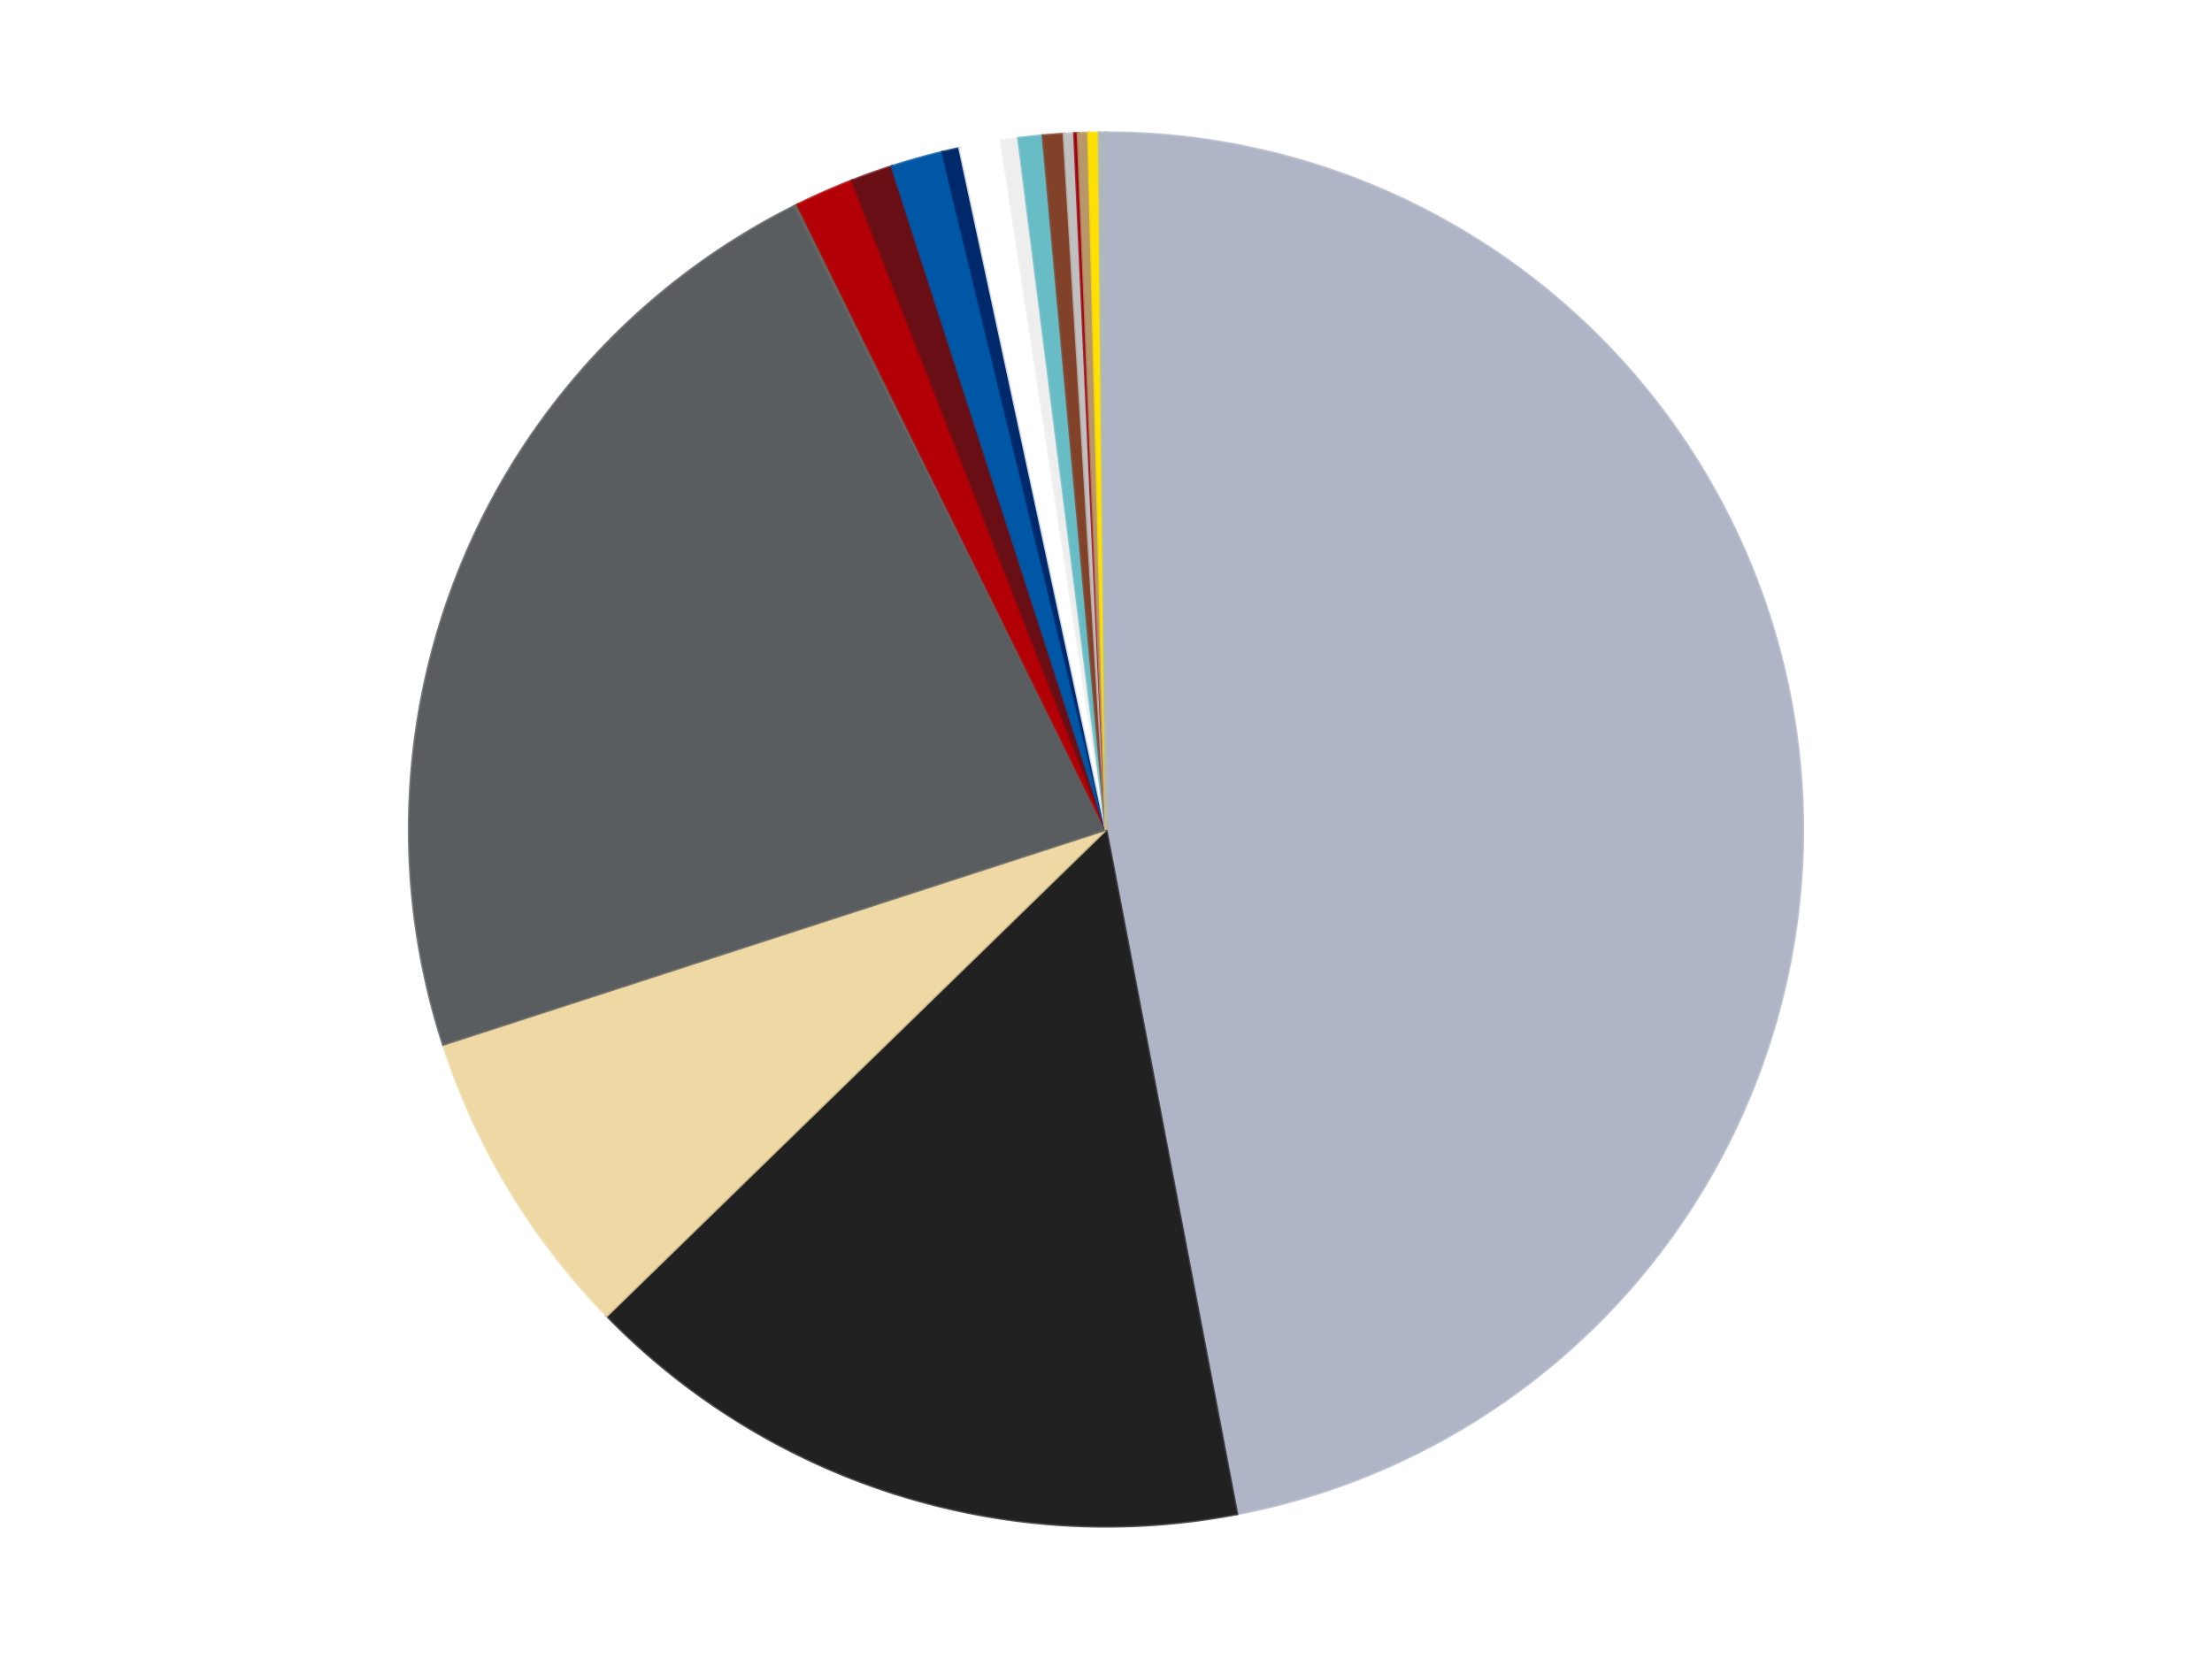 <?xml version='1.0' encoding='utf-8'?>
<svg xmlns="http://www.w3.org/2000/svg" xmlns:xlink="http://www.w3.org/1999/xlink" id="chart-2fa602e6-d64f-471e-834e-bfccc22a40bc" class="pygal-chart" viewBox="0 0 800 600"><!--Generated with pygal 3.0.4 (lxml) ©Kozea 2012-2016 on 2024-07-03--><!--http://pygal.org--><!--http://github.com/Kozea/pygal--><defs><style type="text/css">#chart-2fa602e6-d64f-471e-834e-bfccc22a40bc{-webkit-user-select:none;-webkit-font-smoothing:antialiased;font-family:Consolas,"Liberation Mono",Menlo,Courier,monospace}#chart-2fa602e6-d64f-471e-834e-bfccc22a40bc .title{font-family:Consolas,"Liberation Mono",Menlo,Courier,monospace;font-size:16px}#chart-2fa602e6-d64f-471e-834e-bfccc22a40bc .legends .legend text{font-family:Consolas,"Liberation Mono",Menlo,Courier,monospace;font-size:14px}#chart-2fa602e6-d64f-471e-834e-bfccc22a40bc .axis text{font-family:Consolas,"Liberation Mono",Menlo,Courier,monospace;font-size:10px}#chart-2fa602e6-d64f-471e-834e-bfccc22a40bc .axis text.major{font-family:Consolas,"Liberation Mono",Menlo,Courier,monospace;font-size:10px}#chart-2fa602e6-d64f-471e-834e-bfccc22a40bc .text-overlay text.value{font-family:Consolas,"Liberation Mono",Menlo,Courier,monospace;font-size:16px}#chart-2fa602e6-d64f-471e-834e-bfccc22a40bc .text-overlay text.label{font-family:Consolas,"Liberation Mono",Menlo,Courier,monospace;font-size:10px}#chart-2fa602e6-d64f-471e-834e-bfccc22a40bc .tooltip{font-family:Consolas,"Liberation Mono",Menlo,Courier,monospace;font-size:14px}#chart-2fa602e6-d64f-471e-834e-bfccc22a40bc text.no_data{font-family:Consolas,"Liberation Mono",Menlo,Courier,monospace;font-size:64px}
#chart-2fa602e6-d64f-471e-834e-bfccc22a40bc{background-color:transparent}#chart-2fa602e6-d64f-471e-834e-bfccc22a40bc path,#chart-2fa602e6-d64f-471e-834e-bfccc22a40bc line,#chart-2fa602e6-d64f-471e-834e-bfccc22a40bc rect,#chart-2fa602e6-d64f-471e-834e-bfccc22a40bc circle{-webkit-transition:150ms;-moz-transition:150ms;transition:150ms}#chart-2fa602e6-d64f-471e-834e-bfccc22a40bc .graph &gt; .background{fill:transparent}#chart-2fa602e6-d64f-471e-834e-bfccc22a40bc .plot &gt; .background{fill:transparent}#chart-2fa602e6-d64f-471e-834e-bfccc22a40bc .graph{fill:rgba(0,0,0,.87)}#chart-2fa602e6-d64f-471e-834e-bfccc22a40bc text.no_data{fill:rgba(0,0,0,1)}#chart-2fa602e6-d64f-471e-834e-bfccc22a40bc .title{fill:rgba(0,0,0,1)}#chart-2fa602e6-d64f-471e-834e-bfccc22a40bc .legends .legend text{fill:rgba(0,0,0,.87)}#chart-2fa602e6-d64f-471e-834e-bfccc22a40bc .legends .legend:hover text{fill:rgba(0,0,0,1)}#chart-2fa602e6-d64f-471e-834e-bfccc22a40bc .axis .line{stroke:rgba(0,0,0,1)}#chart-2fa602e6-d64f-471e-834e-bfccc22a40bc .axis .guide.line{stroke:rgba(0,0,0,.54)}#chart-2fa602e6-d64f-471e-834e-bfccc22a40bc .axis .major.line{stroke:rgba(0,0,0,.87)}#chart-2fa602e6-d64f-471e-834e-bfccc22a40bc .axis text.major{fill:rgba(0,0,0,1)}#chart-2fa602e6-d64f-471e-834e-bfccc22a40bc .axis.y .guides:hover .guide.line,#chart-2fa602e6-d64f-471e-834e-bfccc22a40bc .line-graph .axis.x .guides:hover .guide.line,#chart-2fa602e6-d64f-471e-834e-bfccc22a40bc .stackedline-graph .axis.x .guides:hover .guide.line,#chart-2fa602e6-d64f-471e-834e-bfccc22a40bc .xy-graph .axis.x .guides:hover .guide.line{stroke:rgba(0,0,0,1)}#chart-2fa602e6-d64f-471e-834e-bfccc22a40bc .axis .guides:hover text{fill:rgba(0,0,0,1)}#chart-2fa602e6-d64f-471e-834e-bfccc22a40bc .reactive{fill-opacity:1.0;stroke-opacity:.8;stroke-width:1}#chart-2fa602e6-d64f-471e-834e-bfccc22a40bc .ci{stroke:rgba(0,0,0,.87)}#chart-2fa602e6-d64f-471e-834e-bfccc22a40bc .reactive.active,#chart-2fa602e6-d64f-471e-834e-bfccc22a40bc .active .reactive{fill-opacity:0.6;stroke-opacity:.9;stroke-width:4}#chart-2fa602e6-d64f-471e-834e-bfccc22a40bc .ci .reactive.active{stroke-width:1.5}#chart-2fa602e6-d64f-471e-834e-bfccc22a40bc .series text{fill:rgba(0,0,0,1)}#chart-2fa602e6-d64f-471e-834e-bfccc22a40bc .tooltip rect{fill:transparent;stroke:rgba(0,0,0,1);-webkit-transition:opacity 150ms;-moz-transition:opacity 150ms;transition:opacity 150ms}#chart-2fa602e6-d64f-471e-834e-bfccc22a40bc .tooltip .label{fill:rgba(0,0,0,.87)}#chart-2fa602e6-d64f-471e-834e-bfccc22a40bc .tooltip .label{fill:rgba(0,0,0,.87)}#chart-2fa602e6-d64f-471e-834e-bfccc22a40bc .tooltip .legend{font-size:.8em;fill:rgba(0,0,0,.54)}#chart-2fa602e6-d64f-471e-834e-bfccc22a40bc .tooltip .x_label{font-size:.6em;fill:rgba(0,0,0,1)}#chart-2fa602e6-d64f-471e-834e-bfccc22a40bc .tooltip .xlink{font-size:.5em;text-decoration:underline}#chart-2fa602e6-d64f-471e-834e-bfccc22a40bc .tooltip .value{font-size:1.5em}#chart-2fa602e6-d64f-471e-834e-bfccc22a40bc .bound{font-size:.5em}#chart-2fa602e6-d64f-471e-834e-bfccc22a40bc .max-value{font-size:.75em;fill:rgba(0,0,0,.54)}#chart-2fa602e6-d64f-471e-834e-bfccc22a40bc .map-element{fill:transparent;stroke:rgba(0,0,0,.54) !important}#chart-2fa602e6-d64f-471e-834e-bfccc22a40bc .map-element .reactive{fill-opacity:inherit;stroke-opacity:inherit}#chart-2fa602e6-d64f-471e-834e-bfccc22a40bc .color-0,#chart-2fa602e6-d64f-471e-834e-bfccc22a40bc .color-0 a:visited{stroke:#F44336;fill:#F44336}#chart-2fa602e6-d64f-471e-834e-bfccc22a40bc .color-1,#chart-2fa602e6-d64f-471e-834e-bfccc22a40bc .color-1 a:visited{stroke:#3F51B5;fill:#3F51B5}#chart-2fa602e6-d64f-471e-834e-bfccc22a40bc .color-2,#chart-2fa602e6-d64f-471e-834e-bfccc22a40bc .color-2 a:visited{stroke:#009688;fill:#009688}#chart-2fa602e6-d64f-471e-834e-bfccc22a40bc .color-3,#chart-2fa602e6-d64f-471e-834e-bfccc22a40bc .color-3 a:visited{stroke:#FFC107;fill:#FFC107}#chart-2fa602e6-d64f-471e-834e-bfccc22a40bc .color-4,#chart-2fa602e6-d64f-471e-834e-bfccc22a40bc .color-4 a:visited{stroke:#FF5722;fill:#FF5722}#chart-2fa602e6-d64f-471e-834e-bfccc22a40bc .color-5,#chart-2fa602e6-d64f-471e-834e-bfccc22a40bc .color-5 a:visited{stroke:#9C27B0;fill:#9C27B0}#chart-2fa602e6-d64f-471e-834e-bfccc22a40bc .color-6,#chart-2fa602e6-d64f-471e-834e-bfccc22a40bc .color-6 a:visited{stroke:#03A9F4;fill:#03A9F4}#chart-2fa602e6-d64f-471e-834e-bfccc22a40bc .color-7,#chart-2fa602e6-d64f-471e-834e-bfccc22a40bc .color-7 a:visited{stroke:#8BC34A;fill:#8BC34A}#chart-2fa602e6-d64f-471e-834e-bfccc22a40bc .color-8,#chart-2fa602e6-d64f-471e-834e-bfccc22a40bc .color-8 a:visited{stroke:#FF9800;fill:#FF9800}#chart-2fa602e6-d64f-471e-834e-bfccc22a40bc .color-9,#chart-2fa602e6-d64f-471e-834e-bfccc22a40bc .color-9 a:visited{stroke:#E91E63;fill:#E91E63}#chart-2fa602e6-d64f-471e-834e-bfccc22a40bc .color-10,#chart-2fa602e6-d64f-471e-834e-bfccc22a40bc .color-10 a:visited{stroke:#2196F3;fill:#2196F3}#chart-2fa602e6-d64f-471e-834e-bfccc22a40bc .color-11,#chart-2fa602e6-d64f-471e-834e-bfccc22a40bc .color-11 a:visited{stroke:#4CAF50;fill:#4CAF50}#chart-2fa602e6-d64f-471e-834e-bfccc22a40bc .color-12,#chart-2fa602e6-d64f-471e-834e-bfccc22a40bc .color-12 a:visited{stroke:#FFEB3B;fill:#FFEB3B}#chart-2fa602e6-d64f-471e-834e-bfccc22a40bc .color-13,#chart-2fa602e6-d64f-471e-834e-bfccc22a40bc .color-13 a:visited{stroke:#673AB7;fill:#673AB7}#chart-2fa602e6-d64f-471e-834e-bfccc22a40bc .color-14,#chart-2fa602e6-d64f-471e-834e-bfccc22a40bc .color-14 a:visited{stroke:#00BCD4;fill:#00BCD4}#chart-2fa602e6-d64f-471e-834e-bfccc22a40bc .color-15,#chart-2fa602e6-d64f-471e-834e-bfccc22a40bc .color-15 a:visited{stroke:#CDDC39;fill:#CDDC39}#chart-2fa602e6-d64f-471e-834e-bfccc22a40bc .color-16,#chart-2fa602e6-d64f-471e-834e-bfccc22a40bc .color-16 a:visited{stroke:#9E9E9E;fill:#9E9E9E}#chart-2fa602e6-d64f-471e-834e-bfccc22a40bc .color-17,#chart-2fa602e6-d64f-471e-834e-bfccc22a40bc .color-17 a:visited{stroke:#607D8B;fill:#607D8B}#chart-2fa602e6-d64f-471e-834e-bfccc22a40bc .text-overlay .color-0 text{fill:black}#chart-2fa602e6-d64f-471e-834e-bfccc22a40bc .text-overlay .color-1 text{fill:black}#chart-2fa602e6-d64f-471e-834e-bfccc22a40bc .text-overlay .color-2 text{fill:black}#chart-2fa602e6-d64f-471e-834e-bfccc22a40bc .text-overlay .color-3 text{fill:black}#chart-2fa602e6-d64f-471e-834e-bfccc22a40bc .text-overlay .color-4 text{fill:black}#chart-2fa602e6-d64f-471e-834e-bfccc22a40bc .text-overlay .color-5 text{fill:black}#chart-2fa602e6-d64f-471e-834e-bfccc22a40bc .text-overlay .color-6 text{fill:black}#chart-2fa602e6-d64f-471e-834e-bfccc22a40bc .text-overlay .color-7 text{fill:black}#chart-2fa602e6-d64f-471e-834e-bfccc22a40bc .text-overlay .color-8 text{fill:black}#chart-2fa602e6-d64f-471e-834e-bfccc22a40bc .text-overlay .color-9 text{fill:black}#chart-2fa602e6-d64f-471e-834e-bfccc22a40bc .text-overlay .color-10 text{fill:black}#chart-2fa602e6-d64f-471e-834e-bfccc22a40bc .text-overlay .color-11 text{fill:black}#chart-2fa602e6-d64f-471e-834e-bfccc22a40bc .text-overlay .color-12 text{fill:black}#chart-2fa602e6-d64f-471e-834e-bfccc22a40bc .text-overlay .color-13 text{fill:black}#chart-2fa602e6-d64f-471e-834e-bfccc22a40bc .text-overlay .color-14 text{fill:black}#chart-2fa602e6-d64f-471e-834e-bfccc22a40bc .text-overlay .color-15 text{fill:black}#chart-2fa602e6-d64f-471e-834e-bfccc22a40bc .text-overlay .color-16 text{fill:black}#chart-2fa602e6-d64f-471e-834e-bfccc22a40bc .text-overlay .color-17 text{fill:black}
#chart-2fa602e6-d64f-471e-834e-bfccc22a40bc text.no_data{text-anchor:middle}#chart-2fa602e6-d64f-471e-834e-bfccc22a40bc .guide.line{fill:none}#chart-2fa602e6-d64f-471e-834e-bfccc22a40bc .centered{text-anchor:middle}#chart-2fa602e6-d64f-471e-834e-bfccc22a40bc .title{text-anchor:middle}#chart-2fa602e6-d64f-471e-834e-bfccc22a40bc .legends .legend text{fill-opacity:1}#chart-2fa602e6-d64f-471e-834e-bfccc22a40bc .axis.x text{text-anchor:middle}#chart-2fa602e6-d64f-471e-834e-bfccc22a40bc .axis.x:not(.web) text[transform]{text-anchor:start}#chart-2fa602e6-d64f-471e-834e-bfccc22a40bc .axis.x:not(.web) text[transform].backwards{text-anchor:end}#chart-2fa602e6-d64f-471e-834e-bfccc22a40bc .axis.y text{text-anchor:end}#chart-2fa602e6-d64f-471e-834e-bfccc22a40bc .axis.y text[transform].backwards{text-anchor:start}#chart-2fa602e6-d64f-471e-834e-bfccc22a40bc .axis.y2 text{text-anchor:start}#chart-2fa602e6-d64f-471e-834e-bfccc22a40bc .axis.y2 text[transform].backwards{text-anchor:end}#chart-2fa602e6-d64f-471e-834e-bfccc22a40bc .axis .guide.line{stroke-dasharray:4,4;stroke:black}#chart-2fa602e6-d64f-471e-834e-bfccc22a40bc .axis .major.guide.line{stroke-dasharray:6,6;stroke:black}#chart-2fa602e6-d64f-471e-834e-bfccc22a40bc .horizontal .axis.y .guide.line,#chart-2fa602e6-d64f-471e-834e-bfccc22a40bc .horizontal .axis.y2 .guide.line,#chart-2fa602e6-d64f-471e-834e-bfccc22a40bc .vertical .axis.x .guide.line{opacity:0}#chart-2fa602e6-d64f-471e-834e-bfccc22a40bc .horizontal .axis.always_show .guide.line,#chart-2fa602e6-d64f-471e-834e-bfccc22a40bc .vertical .axis.always_show .guide.line{opacity:1 !important}#chart-2fa602e6-d64f-471e-834e-bfccc22a40bc .axis.y .guides:hover .guide.line,#chart-2fa602e6-d64f-471e-834e-bfccc22a40bc .axis.y2 .guides:hover .guide.line,#chart-2fa602e6-d64f-471e-834e-bfccc22a40bc .axis.x .guides:hover .guide.line{opacity:1}#chart-2fa602e6-d64f-471e-834e-bfccc22a40bc .axis .guides:hover text{opacity:1}#chart-2fa602e6-d64f-471e-834e-bfccc22a40bc .nofill{fill:none}#chart-2fa602e6-d64f-471e-834e-bfccc22a40bc .subtle-fill{fill-opacity:.2}#chart-2fa602e6-d64f-471e-834e-bfccc22a40bc .dot{stroke-width:1px;fill-opacity:1;stroke-opacity:1}#chart-2fa602e6-d64f-471e-834e-bfccc22a40bc .dot.active{stroke-width:5px}#chart-2fa602e6-d64f-471e-834e-bfccc22a40bc .dot.negative{fill:transparent}#chart-2fa602e6-d64f-471e-834e-bfccc22a40bc text,#chart-2fa602e6-d64f-471e-834e-bfccc22a40bc tspan{stroke:none !important}#chart-2fa602e6-d64f-471e-834e-bfccc22a40bc .series text.active{opacity:1}#chart-2fa602e6-d64f-471e-834e-bfccc22a40bc .tooltip rect{fill-opacity:.95;stroke-width:.5}#chart-2fa602e6-d64f-471e-834e-bfccc22a40bc .tooltip text{fill-opacity:1}#chart-2fa602e6-d64f-471e-834e-bfccc22a40bc .showable{visibility:hidden}#chart-2fa602e6-d64f-471e-834e-bfccc22a40bc .showable.shown{visibility:visible}#chart-2fa602e6-d64f-471e-834e-bfccc22a40bc .gauge-background{fill:rgba(229,229,229,1);stroke:none}#chart-2fa602e6-d64f-471e-834e-bfccc22a40bc .bg-lines{stroke:transparent;stroke-width:2px}</style><script type="text/javascript">window.pygal = window.pygal || {};window.pygal.config = window.pygal.config || {};window.pygal.config['2fa602e6-d64f-471e-834e-bfccc22a40bc'] = {"allow_interruptions": false, "box_mode": "extremes", "classes": ["pygal-chart"], "css": ["file://style.css", "file://graph.css"], "defs": [], "disable_xml_declaration": false, "dots_size": 2.5, "dynamic_print_values": false, "explicit_size": false, "fill": false, "force_uri_protocol": "https", "formatter": null, "half_pie": false, "height": 600, "include_x_axis": false, "inner_radius": 0, "interpolate": null, "interpolation_parameters": {}, "interpolation_precision": 250, "inverse_y_axis": false, "js": ["//kozea.github.io/pygal.js/2.0.x/pygal-tooltips.min.js"], "legend_at_bottom": false, "legend_at_bottom_columns": null, "legend_box_size": 12, "logarithmic": false, "margin": 20, "margin_bottom": null, "margin_left": null, "margin_right": null, "margin_top": null, "max_scale": 16, "min_scale": 4, "missing_value_fill_truncation": "x", "no_data_text": "No data", "no_prefix": false, "order_min": null, "pretty_print": false, "print_labels": false, "print_values": false, "print_values_position": "center", "print_zeroes": true, "range": null, "rounded_bars": null, "secondary_range": null, "show_dots": true, "show_legend": false, "show_minor_x_labels": true, "show_minor_y_labels": true, "show_only_major_dots": false, "show_x_guides": false, "show_x_labels": true, "show_y_guides": true, "show_y_labels": true, "spacing": 10, "stack_from_top": false, "strict": false, "stroke": true, "stroke_style": null, "style": {"background": "transparent", "ci_colors": [], "colors": ["#F44336", "#3F51B5", "#009688", "#FFC107", "#FF5722", "#9C27B0", "#03A9F4", "#8BC34A", "#FF9800", "#E91E63", "#2196F3", "#4CAF50", "#FFEB3B", "#673AB7", "#00BCD4", "#CDDC39", "#9E9E9E", "#607D8B"], "dot_opacity": "1", "font_family": "Consolas, \"Liberation Mono\", Menlo, Courier, monospace", "foreground": "rgba(0, 0, 0, .87)", "foreground_strong": "rgba(0, 0, 0, 1)", "foreground_subtle": "rgba(0, 0, 0, .54)", "guide_stroke_color": "black", "guide_stroke_dasharray": "4,4", "label_font_family": "Consolas, \"Liberation Mono\", Menlo, Courier, monospace", "label_font_size": 10, "legend_font_family": "Consolas, \"Liberation Mono\", Menlo, Courier, monospace", "legend_font_size": 14, "major_guide_stroke_color": "black", "major_guide_stroke_dasharray": "6,6", "major_label_font_family": "Consolas, \"Liberation Mono\", Menlo, Courier, monospace", "major_label_font_size": 10, "no_data_font_family": "Consolas, \"Liberation Mono\", Menlo, Courier, monospace", "no_data_font_size": 64, "opacity": "1.0", "opacity_hover": "0.6", "plot_background": "transparent", "stroke_opacity": ".8", "stroke_opacity_hover": ".9", "stroke_width": "1", "stroke_width_hover": "4", "title_font_family": "Consolas, \"Liberation Mono\", Menlo, Courier, monospace", "title_font_size": 16, "tooltip_font_family": "Consolas, \"Liberation Mono\", Menlo, Courier, monospace", "tooltip_font_size": 14, "transition": "150ms", "value_background": "rgba(229, 229, 229, 1)", "value_colors": [], "value_font_family": "Consolas, \"Liberation Mono\", Menlo, Courier, monospace", "value_font_size": 16, "value_label_font_family": "Consolas, \"Liberation Mono\", Menlo, Courier, monospace", "value_label_font_size": 10}, "title": null, "tooltip_border_radius": 0, "tooltip_fancy_mode": true, "truncate_label": null, "truncate_legend": null, "width": 800, "x_label_rotation": 0, "x_labels": null, "x_labels_major": null, "x_labels_major_count": null, "x_labels_major_every": null, "x_title": null, "xrange": null, "y_label_rotation": 0, "y_labels": null, "y_labels_major": null, "y_labels_major_count": null, "y_labels_major_every": null, "y_title": null, "zero": 0, "legends": ["Light Bluish Gray", "Black", "Tan", "Dark Bluish Gray", "Pearl Dark Gray", "Red", "Dark Red", "Blue", "Trans-Dark Blue", "White", "Trans-Clear", "Trans-Light Blue", "Reddish Brown", "Metallic Silver", "Trans-Red", "Dark Tan", "Yellow", "Pearl Light Gray"]}</script><script type="text/javascript" xlink:href="https://kozea.github.io/pygal.js/2.0.x/pygal-tooltips.min.js"/></defs><title>Pygal</title><g class="graph pie-graph vertical"><rect x="0" y="0" width="800" height="600" class="background"/><g transform="translate(20, 20)" class="plot"><rect x="0" y="0" width="760" height="560" class="background"/><g class="series serie-0 color-0"><g class="slices"><g class="slice" style="fill: #AFB5C7; stroke: #AFB5C7"><path d="M380 28 A252 252 0 0 1 427.332 527.515 L380 280 A0 0 0 0 0 380 280 z" class="slice reactive tooltip-trigger"/><desc class="value">586</desc><desc class="x centered">505.4381157262385</desc><desc class="y centered">268.113910523187</desc></g></g></g><g class="series serie-1 color-1"><g class="slices"><g class="slice" style="fill: #212121; stroke: #212121"><path d="M427.332 527.515 A252 252 0 0 1 199.468 455.819 L380 280 A0 0 0 0 0 380 280 z" class="slice reactive tooltip-trigger"/><desc class="value">196</desc><desc class="x centered">342.1825568415086</desc><desc class="y centered">400.1908523680329</desc></g></g></g><g class="series serie-2 color-2"><g class="slices"><g class="slice" style="fill: #EED9A4; stroke: #EED9A4"><path d="M199.468 455.819 A252 252 0 0 1 140.295 357.752 L380 280 A0 0 0 0 0 380 280 z" class="slice reactive tooltip-trigger"/><desc class="value">91</desc><desc class="x centered">272.1179086968671</desc><desc class="y centered">345.09573239516163</desc></g></g></g><g class="series serie-3 color-3"><g class="slices"><g class="slice" style="fill: #595D60; stroke: #595D60"><path d="M140.295 357.752 A252 252 0 0 1 267.323 54.594 L380 280 A0 0 0 0 0 380 280 z" class="slice reactive tooltip-trigger"/><desc class="value">282</desc><desc class="x centered">263.78955378387104</desc><desc class="y centered">231.30572733628532</desc></g></g></g><g class="series serie-4 color-4"><g class="slices"><g class="slice" style="fill: #666660; stroke: #666660"><path d="M267.323 54.594 A252 252 0 0 1 268.46 54.029 L380 280 A0 0 0 0 0 380 280 z" class="slice reactive tooltip-trigger"/><desc class="value">1</desc><desc class="x centered">323.9456409436376</desc><desc class="y centered">167.1553774839917</desc></g></g></g><g class="series serie-5 color-5"><g class="slices"><g class="slice" style="fill: #B30006; stroke: #B30006"><path d="M268.46 54.029 A252 252 0 0 1 288.201 45.315 L380 280 A0 0 0 0 0 380 280 z" class="slice reactive tooltip-trigger"/><desc class="value">17</desc><desc class="x centered">329.1187648928126</desc><desc class="y centered">164.7303165877206</desc></g></g></g><g class="series serie-6 color-6"><g class="slices"><g class="slice" style="fill: #6A0E15; stroke: #6A0E15"><path d="M288.201 45.315 A252 252 0 0 1 302.55 40.197 L380 280 A0 0 0 0 0 380 280 z" class="slice reactive tooltip-trigger"/><desc class="value">12</desc><desc class="x centered">337.6686484064692</desc><desc class="y centered">161.32373163827202</desc></g></g></g><g class="series serie-7 color-7"><g class="slices"><g class="slice" style="fill: #0057A6; stroke: #0057A6"><path d="M302.55 40.197 A252 252 0 0 1 320.879 35.033 L380 280 A0 0 0 0 0 380 280 z" class="slice reactive tooltip-trigger"/><desc class="value">15</desc><desc class="x centered">345.83287528333335</desc><desc class="y centered">158.72095156789962</desc></g></g></g><g class="series serie-8 color-8"><g class="slices"><g class="slice" style="fill: #00296B; stroke: #00296B"><path d="M320.879 35.033 A252 252 0 0 1 327.068 33.622 L380 280 A0 0 0 0 0 380 280 z" class="slice reactive tooltip-trigger"/><desc class="value">5</desc><desc class="x centered">351.98446817815693</desc><desc class="y centered">157.15403964012776</desc></g></g></g><g class="series serie-9 color-9"><g class="slices"><g class="slice" style="fill: #FFFFFF; stroke: #FFFFFF"><path d="M327.068 33.622 A252 252 0 0 1 342.053 30.874 L380 280 A0 0 0 0 0 380 280 z" class="slice reactive tooltip-trigger"/><desc class="value">12</desc><desc class="x centered">357.26985193056834</desc><desc class="y centered">156.06719413834884</desc></g></g></g><g class="series serie-10 color-10"><g class="slices"><g class="slice" style="fill: #EEEEEE; stroke: #EEEEEE"><path d="M342.053 30.874 A252 252 0 0 1 348.34 29.997 L380 280 A0 0 0 0 0 380 280 z" class="slice reactive tooltip-trigger"/><desc class="value">5</desc><desc class="x centered">362.59692267511264</desc><desc class="y centered">155.2076408604117</desc></g></g></g><g class="series serie-11 color-11"><g class="slices"><g class="slice" style="fill: #68BCC5; stroke: #68BCC5"><path d="M348.34 29.997 A252 252 0 0 1 357.176 29.036 L380 280 A0 0 0 0 0 380 280 z" class="slice reactive tooltip-trigger"/><desc class="value">7</desc><desc class="x centered">366.3770036785834</desc><desc class="y centered">154.73861739855067</desc></g></g></g><g class="series serie-12 color-12"><g class="slices"><g class="slice" style="fill: #82422A; stroke: #82422A"><path d="M357.176 29.036 A252 252 0 0 1 364.772 28.46 L380 280 A0 0 0 0 0 380 280 z" class="slice reactive tooltip-trigger"/><desc class="value">6</desc><desc class="x centered">370.48603231836177</desc><desc class="y centered">154.35970224902863</desc></g></g></g><g class="series serie-13 color-13"><g class="slices"><g class="slice" style="fill: #C0C0C0; stroke: #C0C0C0"><path d="M364.772 28.46 A252 252 0 0 1 368.576 28.259 L380 280 A0 0 0 0 0 380 280 z" class="slice reactive tooltip-trigger"/><desc class="value">3</desc><desc class="x centered">373.3369873068787</desc><desc class="y centered">154.176296899784</desc></g></g></g><g class="series serie-14 color-14"><g class="slices"><g class="slice" style="fill: #9C0010; stroke: #9C0010"><path d="M368.576 28.259 A252 252 0 0 1 369.845 28.205 L380 280 A0 0 0 0 0 380 280 z" class="slice reactive tooltip-trigger"/><desc class="value">1</desc><desc class="x centered">374.60526509781</desc><desc class="y centered">154.11554172442456</desc></g></g></g><g class="series serie-15 color-15"><g class="slices"><g class="slice" style="fill: #B89869; stroke: #B89869"><path d="M369.845 28.205 A252 252 0 0 1 373.652 28.08 L380 280 A0 0 0 0 0 380 280 z" class="slice reactive tooltip-trigger"/><desc class="value">3</desc><desc class="x centered">375.87409072812994</desc><desc class="y centered">154.067570210528</desc></g></g></g><g class="series serie-16 color-16"><g class="slices"><g class="slice" style="fill: #FFE001; stroke: #FFE001"><path d="M373.652 28.08 A252 252 0 0 1 377.461 28.013 L380 280 A0 0 0 0 0 380 280 z" class="slice reactive tooltip-trigger"/><desc class="value">3</desc><desc class="x centered">377.77807450066445</desc><desc class="y centered">154.01959260632867</desc></g></g></g><g class="series serie-17 color-17"><g class="slices"><g class="slice" style="fill: #ACB7C0; stroke: #ACB7C0"><path d="M377.461 28.013 A252 252 0 0 1 380 28 L380 280 A0 0 0 0 0 380 280 z" class="slice reactive tooltip-trigger"/><desc class="value">2</desc><desc class="x centered">379.3651339223307</desc><desc class="y centered">154.00159943450305</desc></g></g></g></g><g class="titles"/><g transform="translate(20, 20)" class="plot overlay"><g class="series serie-0 color-0"/><g class="series serie-1 color-1"/><g class="series serie-2 color-2"/><g class="series serie-3 color-3"/><g class="series serie-4 color-4"/><g class="series serie-5 color-5"/><g class="series serie-6 color-6"/><g class="series serie-7 color-7"/><g class="series serie-8 color-8"/><g class="series serie-9 color-9"/><g class="series serie-10 color-10"/><g class="series serie-11 color-11"/><g class="series serie-12 color-12"/><g class="series serie-13 color-13"/><g class="series serie-14 color-14"/><g class="series serie-15 color-15"/><g class="series serie-16 color-16"/><g class="series serie-17 color-17"/></g><g transform="translate(20, 20)" class="plot text-overlay"><g class="series serie-0 color-0"/><g class="series serie-1 color-1"/><g class="series serie-2 color-2"/><g class="series serie-3 color-3"/><g class="series serie-4 color-4"/><g class="series serie-5 color-5"/><g class="series serie-6 color-6"/><g class="series serie-7 color-7"/><g class="series serie-8 color-8"/><g class="series serie-9 color-9"/><g class="series serie-10 color-10"/><g class="series serie-11 color-11"/><g class="series serie-12 color-12"/><g class="series serie-13 color-13"/><g class="series serie-14 color-14"/><g class="series serie-15 color-15"/><g class="series serie-16 color-16"/><g class="series serie-17 color-17"/></g><g transform="translate(20, 20)" class="plot tooltip-overlay"><g transform="translate(0 0)" style="opacity: 0" class="tooltip"><rect rx="0" ry="0" width="0" height="0" class="tooltip-box"/><g class="text"/></g></g></g></svg>